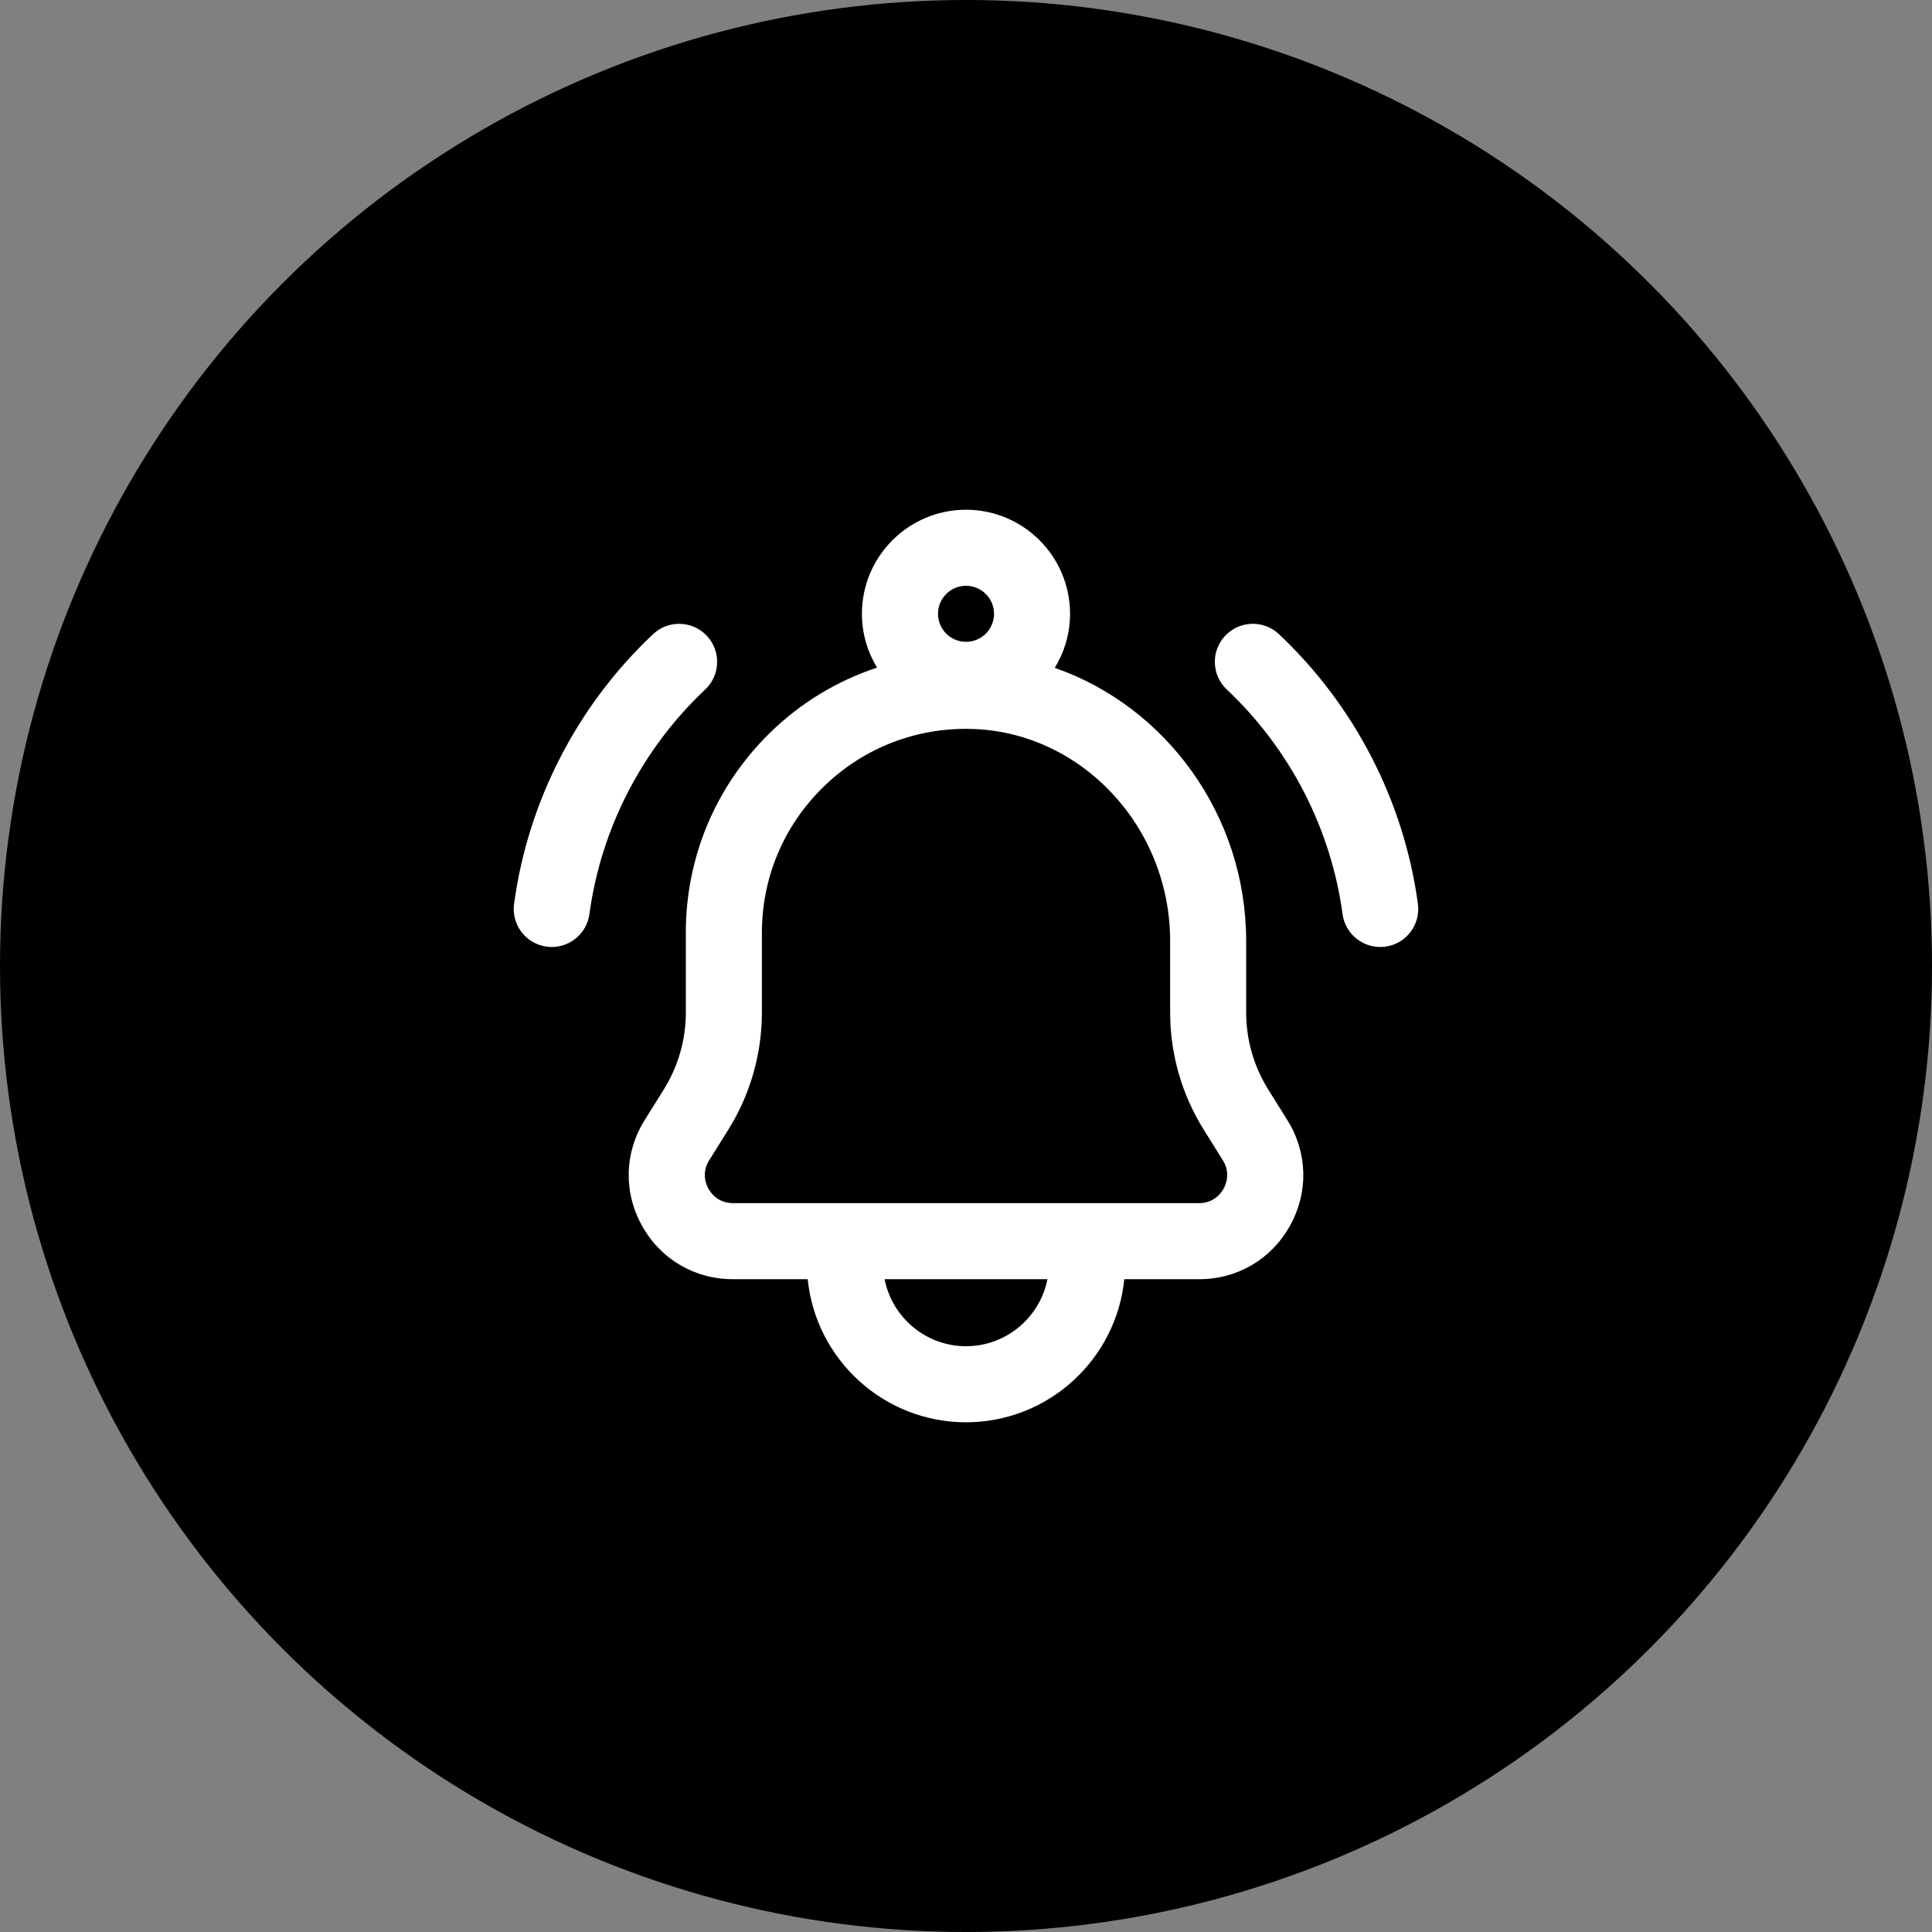 <?xml version="1.0" encoding="UTF-8"?>
<svg xmlns="http://www.w3.org/2000/svg" width="1200pt" height="1200pt" version="1.1" viewBox="0 0 1200 1200">
  <rect x="0" y="0" width="1200" height="1200" fill="#808080" stroke="none"/>
  <g>
    <path d="m1200 600c0 214.36-114.36 412.44-300 519.62-185.64 107.18-414.36 107.18-600 0-185.64-107.18-300-305.26-300-519.62s114.36-412.44 300-519.62c185.64-107.18 414.36-107.18 600 0 185.64 107.18 300 305.26 300 519.62"></path>
    <path d="m425.99 579.49v49.359c0 16.957-4.746 33.512-13.734 47.895l-11.82 18.918c-12.621 20.215-13.273 44.73-1.711 65.582 11.559 20.863 32.695 33.297 56.523 33.297h46.441c5.008 49.828 47.172 88.867 98.312 88.867s93.309-39.039 98.312-88.867h46.441c23.84 0 44.977-12.445 56.523-33.297 11.559-20.852 10.922-45.367-1.711-65.582l-11.82-18.93c-8.984-14.371-13.734-30.926-13.734-47.883v-44.363c0-78.336-50.02-145.73-118.89-169.67 5.988-9.801 9.504-21.266 9.504-33.57 0-35.648-28.988-64.637-64.637-64.637s-64.637 28.988-64.637 64.637c0 12.234 3.473 23.641 9.398 33.406-24.75 8.23-47.469 21.809-66.68 40.68-33.605 32.992-52.109 77.082-52.109 124.17zm174.02 256.67c-25.031 0-45.922-17.949-50.574-41.637h101.15c-4.652 23.688-25.539 41.637-50.574 41.637zm0-472.32c9.59 0 17.406 7.805 17.406 17.406s-7.805 17.406-17.406 17.406c-9.602 0-17.406-7.805-17.406-17.406s7.805-17.406 17.406-17.406zm-0.023 88.867c0.805 0 1.605 0 2.398 0.023 68.605 1.25 124.41 60.352 124.41 131.74v44.363c0 25.824 7.227 51.035 20.91 72.914l11.82 18.918c4.898 7.852 1.961 14.973 0.461 17.664-1.5 2.691-5.977 8.961-15.219 8.961h-289.52c-9.246 0-13.723-6.269-15.219-8.961-1.5-2.703-4.441-9.812 0.461-17.664l11.82-18.906c13.672-21.891 20.91-47.102 20.91-72.926v-49.359c0-34.301 13.484-66.434 37.961-90.461 23.898-23.473 55.355-36.309 88.809-36.309z" fill="#fff"></path>
    <path d="m405.63 393.88c-47.031 44.27-77.695 103.77-86.328 167.53-1.746 12.93 7.297 24.832 20.227 26.566 1.074 0.152 2.148 0.223 3.199 0.223 11.633 0 21.762-8.609 23.367-20.441 7.191-53.066 32.719-102.6 71.91-139.48 9.492-8.938 9.953-23.875 1.004-33.383-8.938-9.492-23.875-9.953-33.383-1.004z" fill="#fff"></path>
    <path d="m857.26 588.2c1.062 0 2.137-0.07 3.199-0.223 12.93-1.734 21.977-13.637 20.227-26.566-8.621-63.75-39.285-123.25-86.328-167.53-9.504-8.949-24.43-8.5-33.383 1.004-8.949 9.504-8.488 24.441 1.004 33.383 39.18 36.875 64.707 86.41 71.91 139.48 1.605 11.844 11.727 20.441 23.367 20.441z" fill="#fff"></path>
  </g>
</svg>
